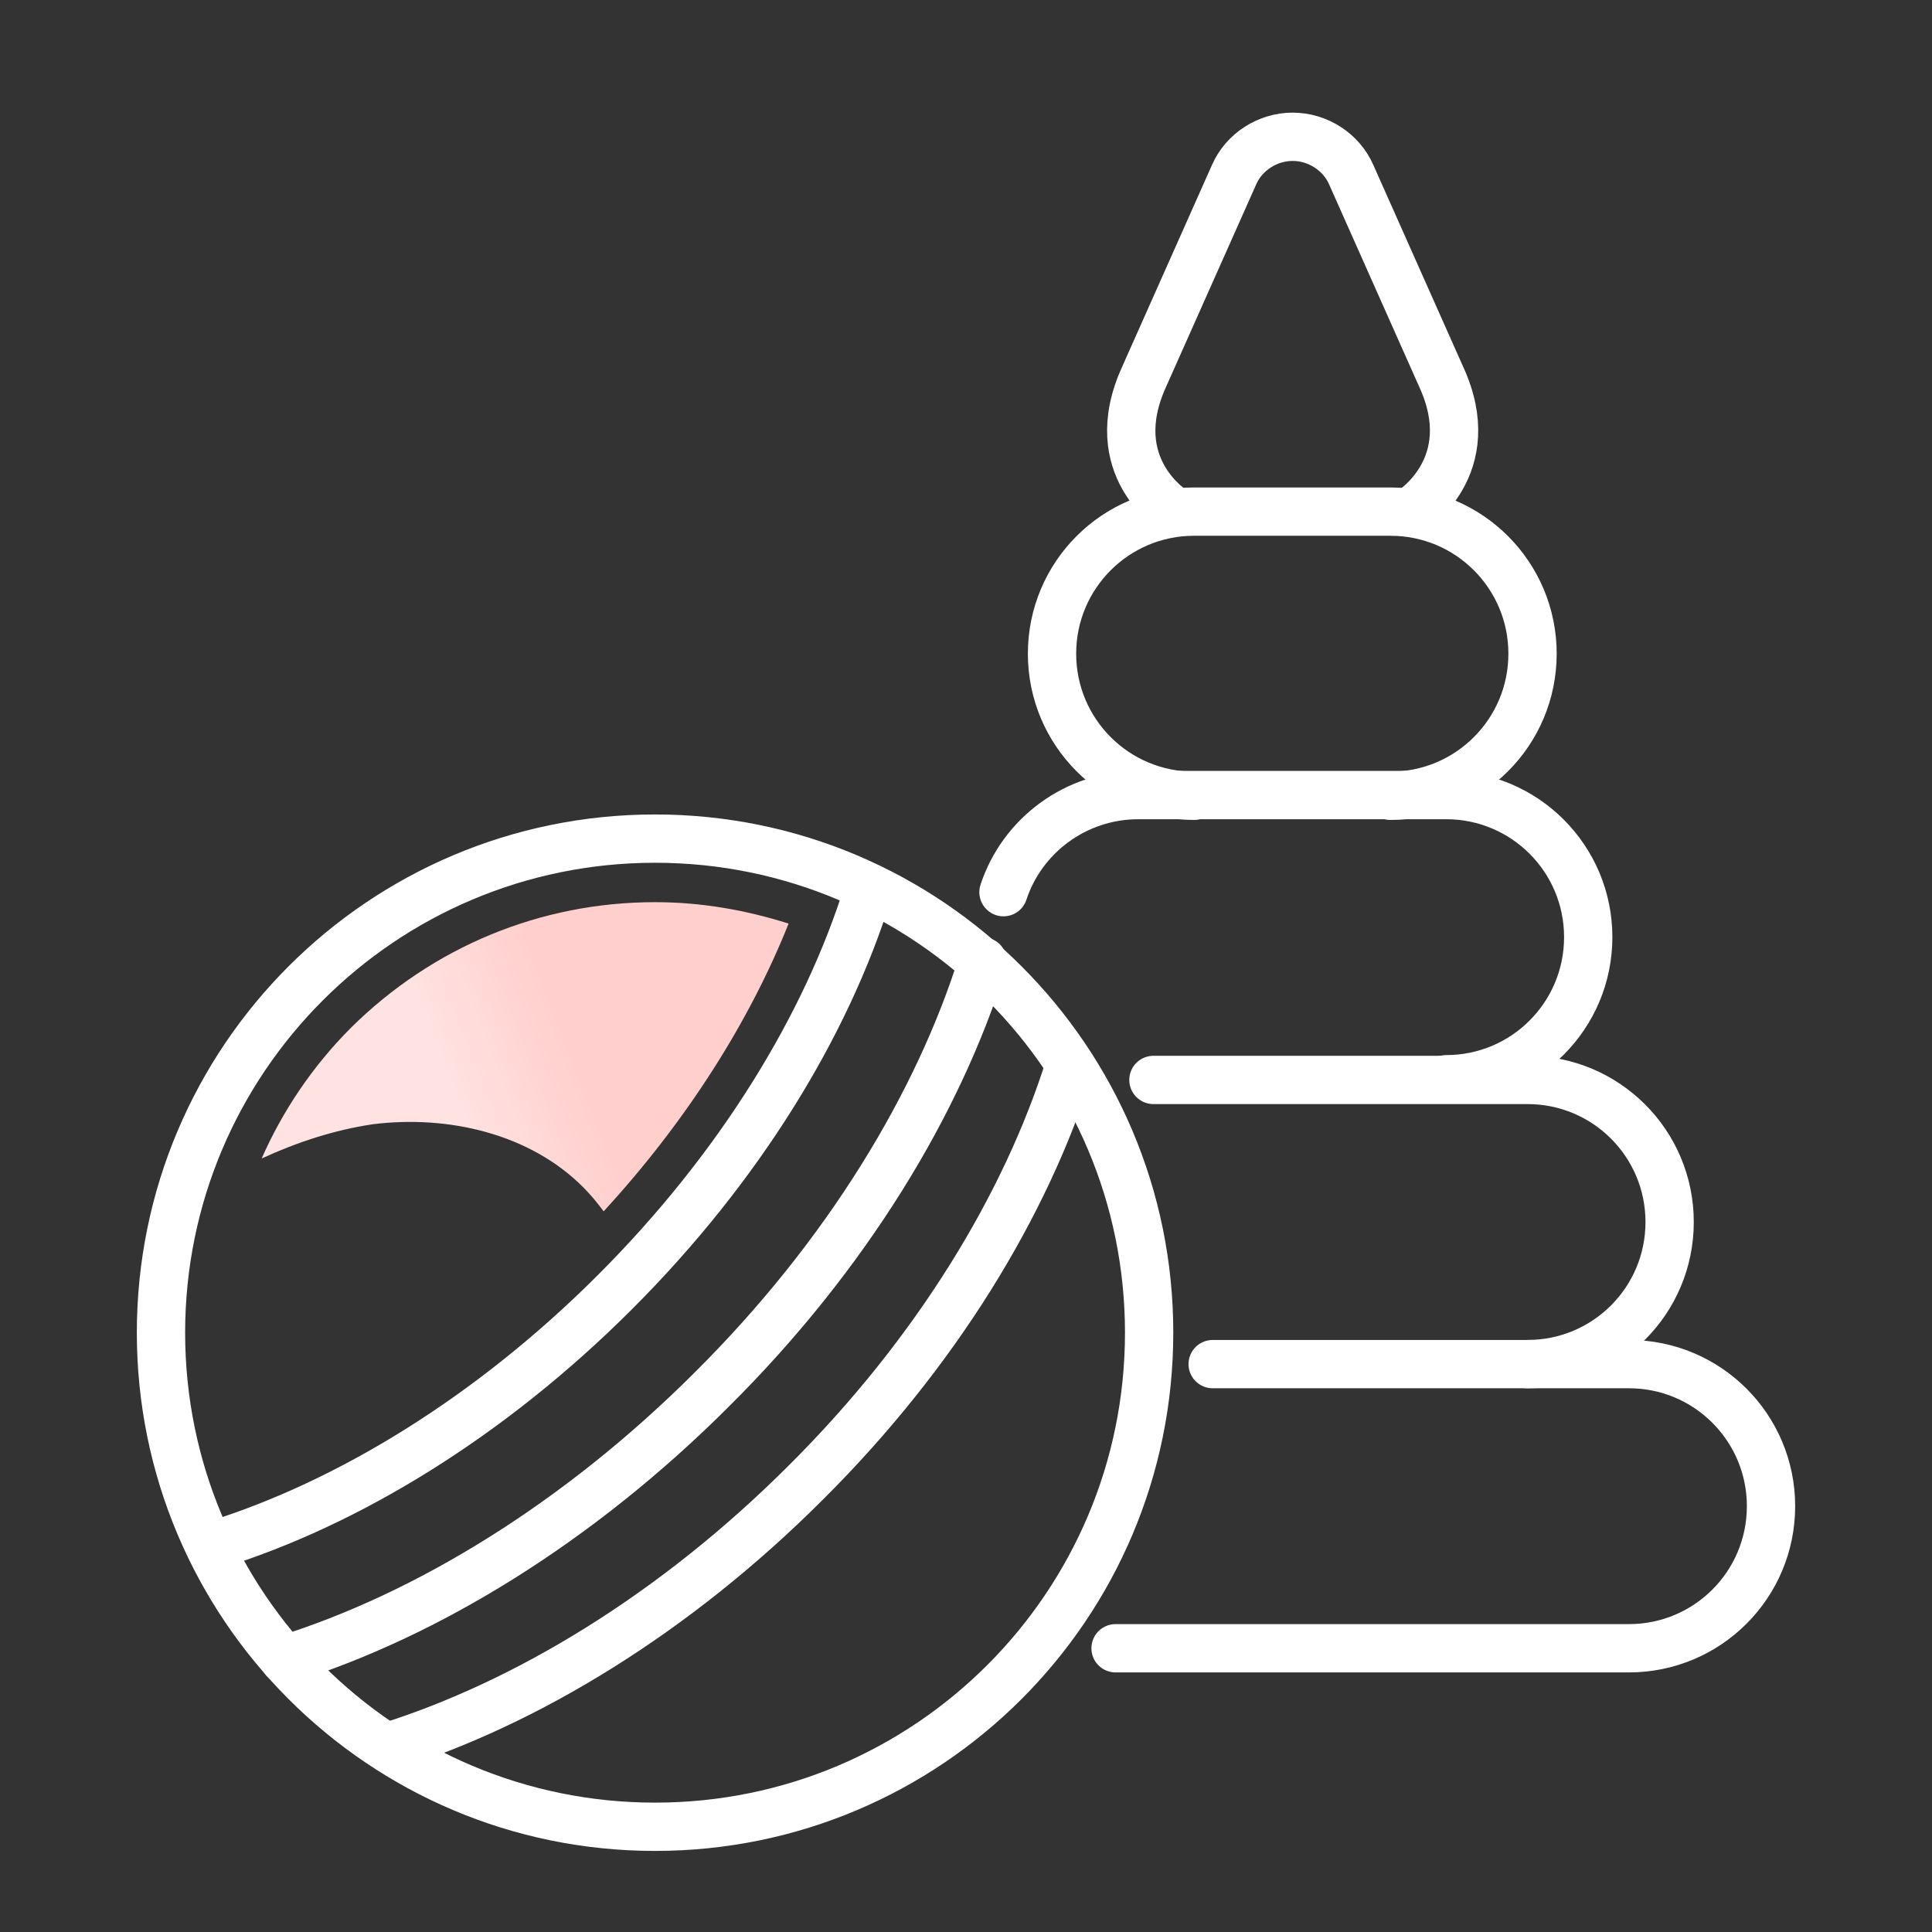 <svg width="80" height="80" viewBox="0 0 80 80" fill="none" xmlns="http://www.w3.org/2000/svg">
<rect x="0" y="0" width="80" height="80" fill="#333333" stroke="none"/>
<path d="M50.214 56.485H67.45C70.702 56.485 73.334 59.116 73.334 62.368C73.334 65.62 70.702 68.251 67.45 68.251H46.193" stroke="white" stroke-width="2" stroke-miterlimit="10" stroke-linecap="round" stroke-linejoin="round"/>
<path d="M47.761 44.718H63.252C66.505 44.718 69.136 47.349 69.136 50.602C69.136 53.854 66.505 56.485 63.252 56.485" stroke="white" stroke-width="2" stroke-miterlimit="10" stroke-linecap="round" stroke-linejoin="round"/>
<path d="M41.552 36.943C42.32 34.607 44.538 32.922 47.139 32.922H59.882C63.134 32.922 65.765 35.553 65.765 38.805C65.765 42.057 63.134 44.689 59.882 44.689" stroke="white" stroke-width="2" stroke-miterlimit="10" stroke-linecap="round" stroke-linejoin="round"/>
<path d="M49.446 32.952C46.194 32.952 43.562 30.32 43.562 27.068C43.562 23.816 46.194 21.185 49.446 21.185H57.576C60.828 21.185 63.459 23.816 63.459 27.068C63.459 30.32 60.828 32.952 57.576 32.952" stroke="white" stroke-width="2" stroke-miterlimit="10" stroke-linecap="round" stroke-linejoin="round"/>
<path d="M58.434 21.156C58.434 21.156 61.39 19.323 59.675 15.598L55.95 7.231C55.536 6.285 54.561 5.664 53.526 5.664C52.491 5.664 51.516 6.285 51.102 7.231L47.377 15.598C45.662 19.352 48.618 21.156 48.618 21.156" stroke="white" stroke-width="2" stroke-miterlimit="10" stroke-linecap="round" stroke-linejoin="round"/>
<path d="M27.125 75.643C38.423 75.643 47.583 66.483 47.583 55.184C47.583 43.885 38.423 34.725 27.125 34.725C15.826 34.725 6.666 43.885 6.666 55.184C6.666 66.483 15.826 75.643 27.125 75.643Z" stroke="white" stroke-width="2" stroke-miterlimit="10" stroke-linecap="round" stroke-linejoin="round"/>
<path d="M35.935 36.943C34.22 42.442 30.643 48.325 25.469 53.499C20.295 58.673 14.412 62.25 8.913 63.965" stroke="white" stroke-width="2" stroke-miterlimit="10" stroke-linecap="round" stroke-linejoin="round"/>
<path d="M40.695 39.811C38.862 45.694 35.048 51.991 29.49 57.52C23.962 63.048 17.665 66.892 11.781 68.725" stroke="white" stroke-width="2" stroke-miterlimit="10" stroke-linecap="round" stroke-linejoin="round"/>
<path d="M44.301 44.097C42.498 49.862 38.773 56.012 33.363 61.393C27.952 66.803 21.803 70.528 16.067 72.331" stroke="white" stroke-width="2" stroke-miterlimit="10" stroke-linecap="round" stroke-linejoin="round"/>
<path d="M24.169 49.182C24.464 49.478 24.73 49.803 24.996 50.158C28.396 46.462 31.027 42.324 32.654 38.244C30.88 37.682 29.047 37.357 27.125 37.357C22.365 37.357 17.901 39.219 14.53 42.56C12.934 44.157 11.692 46.019 10.835 47.97C12.313 47.29 13.851 46.788 15.447 46.551C18.551 46.167 21.951 46.936 24.169 49.182Z" fill="url(#paint0_linear_1021_1381)"/>
<defs>
<linearGradient id="paint0_linear_1021_1381" x1="20.926" y1="51.438" x2="32.695" y2="46.931" gradientUnits="userSpaceOnUse">
<stop stop-color="#FFE3E2"/>
<stop offset="0.425" stop-color="#FFCFCD"/>
</linearGradient>
</defs>
</svg>
